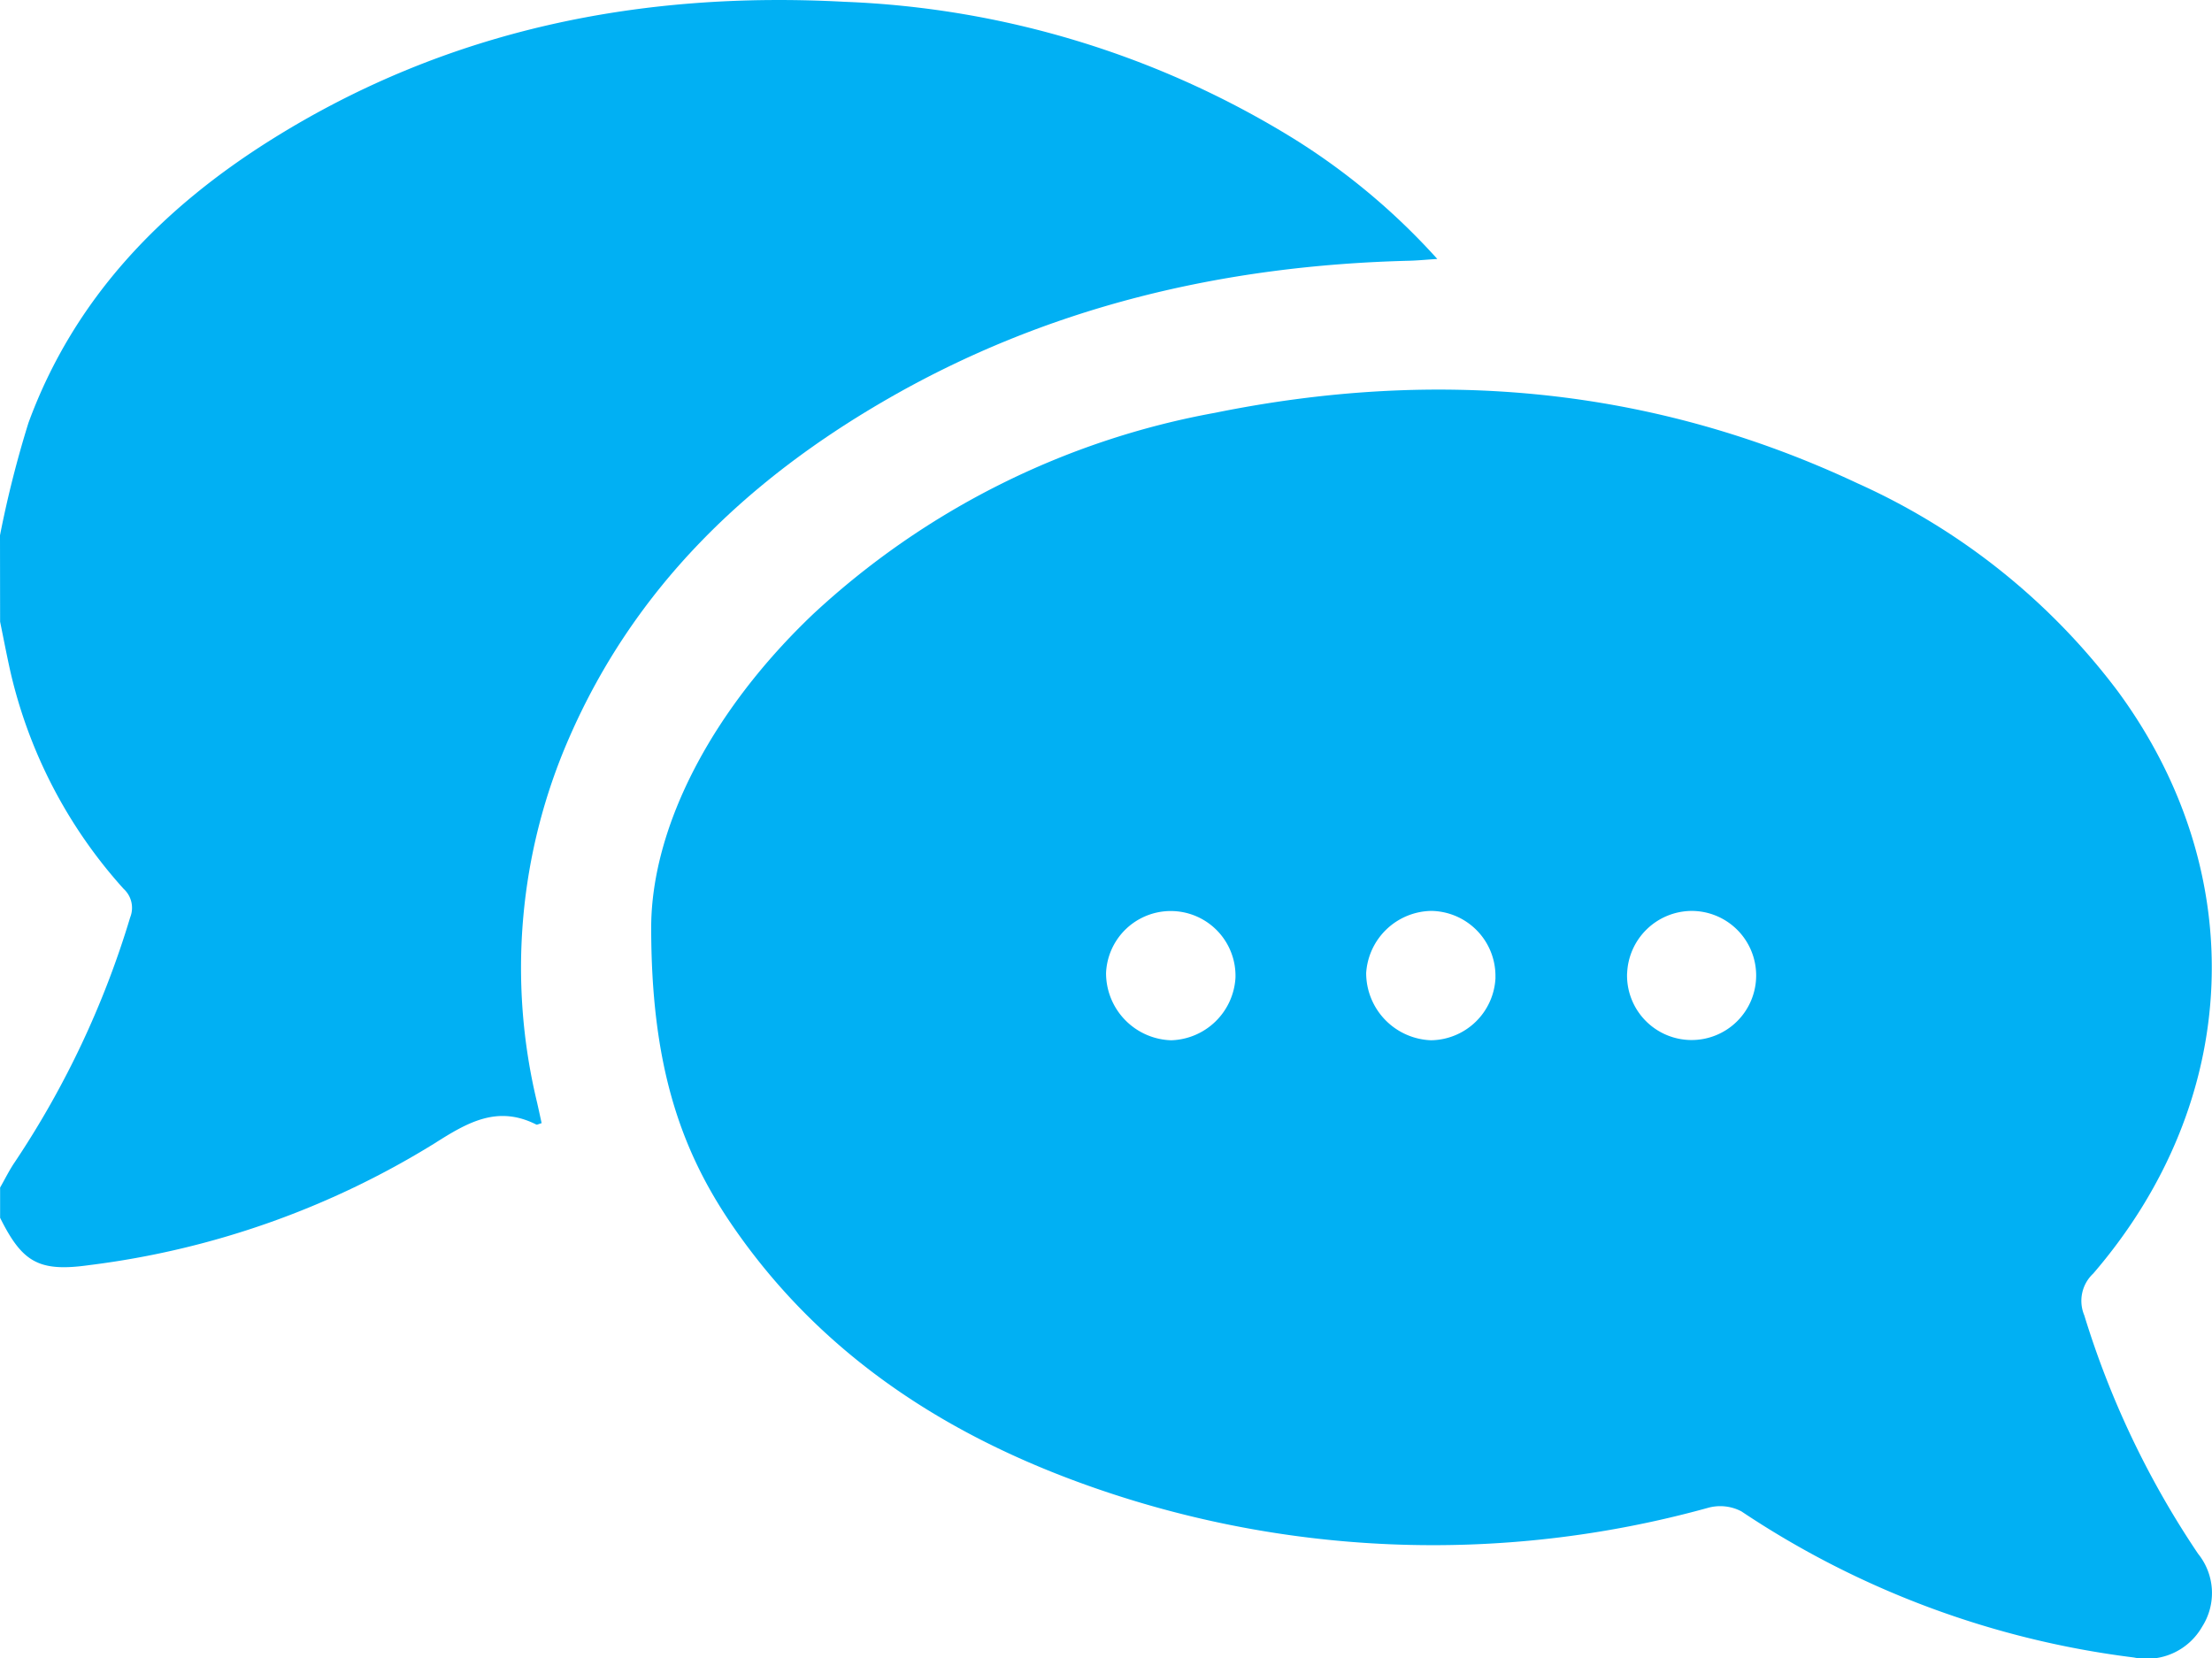 <svg id="Grupo_100" data-name="Grupo 100" xmlns="http://www.w3.org/2000/svg" width="123.866" height="92.868" viewBox="0 0 123.866 92.868">
  <path id="Trazado_136" data-name="Trazado 136" d="M130.093,168.861a60.105,60.105,0,0,1,1.592-6.293c2.562-6.994,7.491-12.052,13.688-15.918,9.8-6.116,20.6-8.279,32.021-7.665a51.643,51.643,0,0,1,25.14,7.663,37.424,37.424,0,0,1,8.044,6.738c-.673.044-1.122.089-1.573.1-10.443.261-20.347,2.584-29.433,7.869-7.74,4.5-13.961,10.482-17.6,18.829a32.126,32.126,0,0,0-1.8,20.458c.086.38.168.761.251,1.141-.163.044-.254.1-.3.077-2.176-1.1-3.851-.118-5.7,1.056a47.982,47.982,0,0,1-19.324,6.815c-2.835.4-3.758-.154-5-2.649v-1.693c.277-.483.521-.989.836-1.445a51.129,51.129,0,0,0,6.447-13.683,1.439,1.439,0,0,0-.366-1.6,27.277,27.277,0,0,1-6.339-12.159c-.209-.931-.387-1.869-.578-2.8Z" transform="translate(-130.093 -138.884)" fill="#01b0f3"/>
  <path id="Trazado_138" data-name="Trazado 138" d="M242.931,236.422c.052-5.6,3.419-12.087,9.091-17.469A44.818,44.818,0,0,1,274.513,207.7c12.391-2.516,24.449-1.466,35.975,3.953a37.38,37.38,0,0,1,14.576,11.652c7.478,10.179,6.941,22.933-1.384,32.6a2.092,2.092,0,0,0-.5,2.338,50.2,50.2,0,0,0,6.371,13.351,3.5,3.5,0,0,1,.232,4.082,3.57,3.57,0,0,1-3.829,1.729,50.809,50.809,0,0,1-21.975-8.183,2.55,2.55,0,0,0-1.86-.2,57.669,57.669,0,0,1-35.388-1.482c-7.8-2.884-14.489-7.365-19.263-14.337C244.5,248.872,242.919,244.077,242.931,236.422Zm29.1,6.419a3.72,3.72,0,0,0,3.618-3.5,3.626,3.626,0,0,0-7.247-.266A3.763,3.763,0,0,0,272.033,242.84Zm25.547-3.744a3.615,3.615,0,1,0,3.582-3.5A3.636,3.636,0,0,0,297.581,239.1Zm-7.372.244a3.644,3.644,0,0,0-3.6-3.745,3.716,3.716,0,0,0-3.638,3.478,3.771,3.771,0,0,0,3.636,3.766A3.665,3.665,0,0,0,290.209,239.34Z" transform="translate(-206.466 -184.584)" fill="#01b0f3"/>
</svg>
